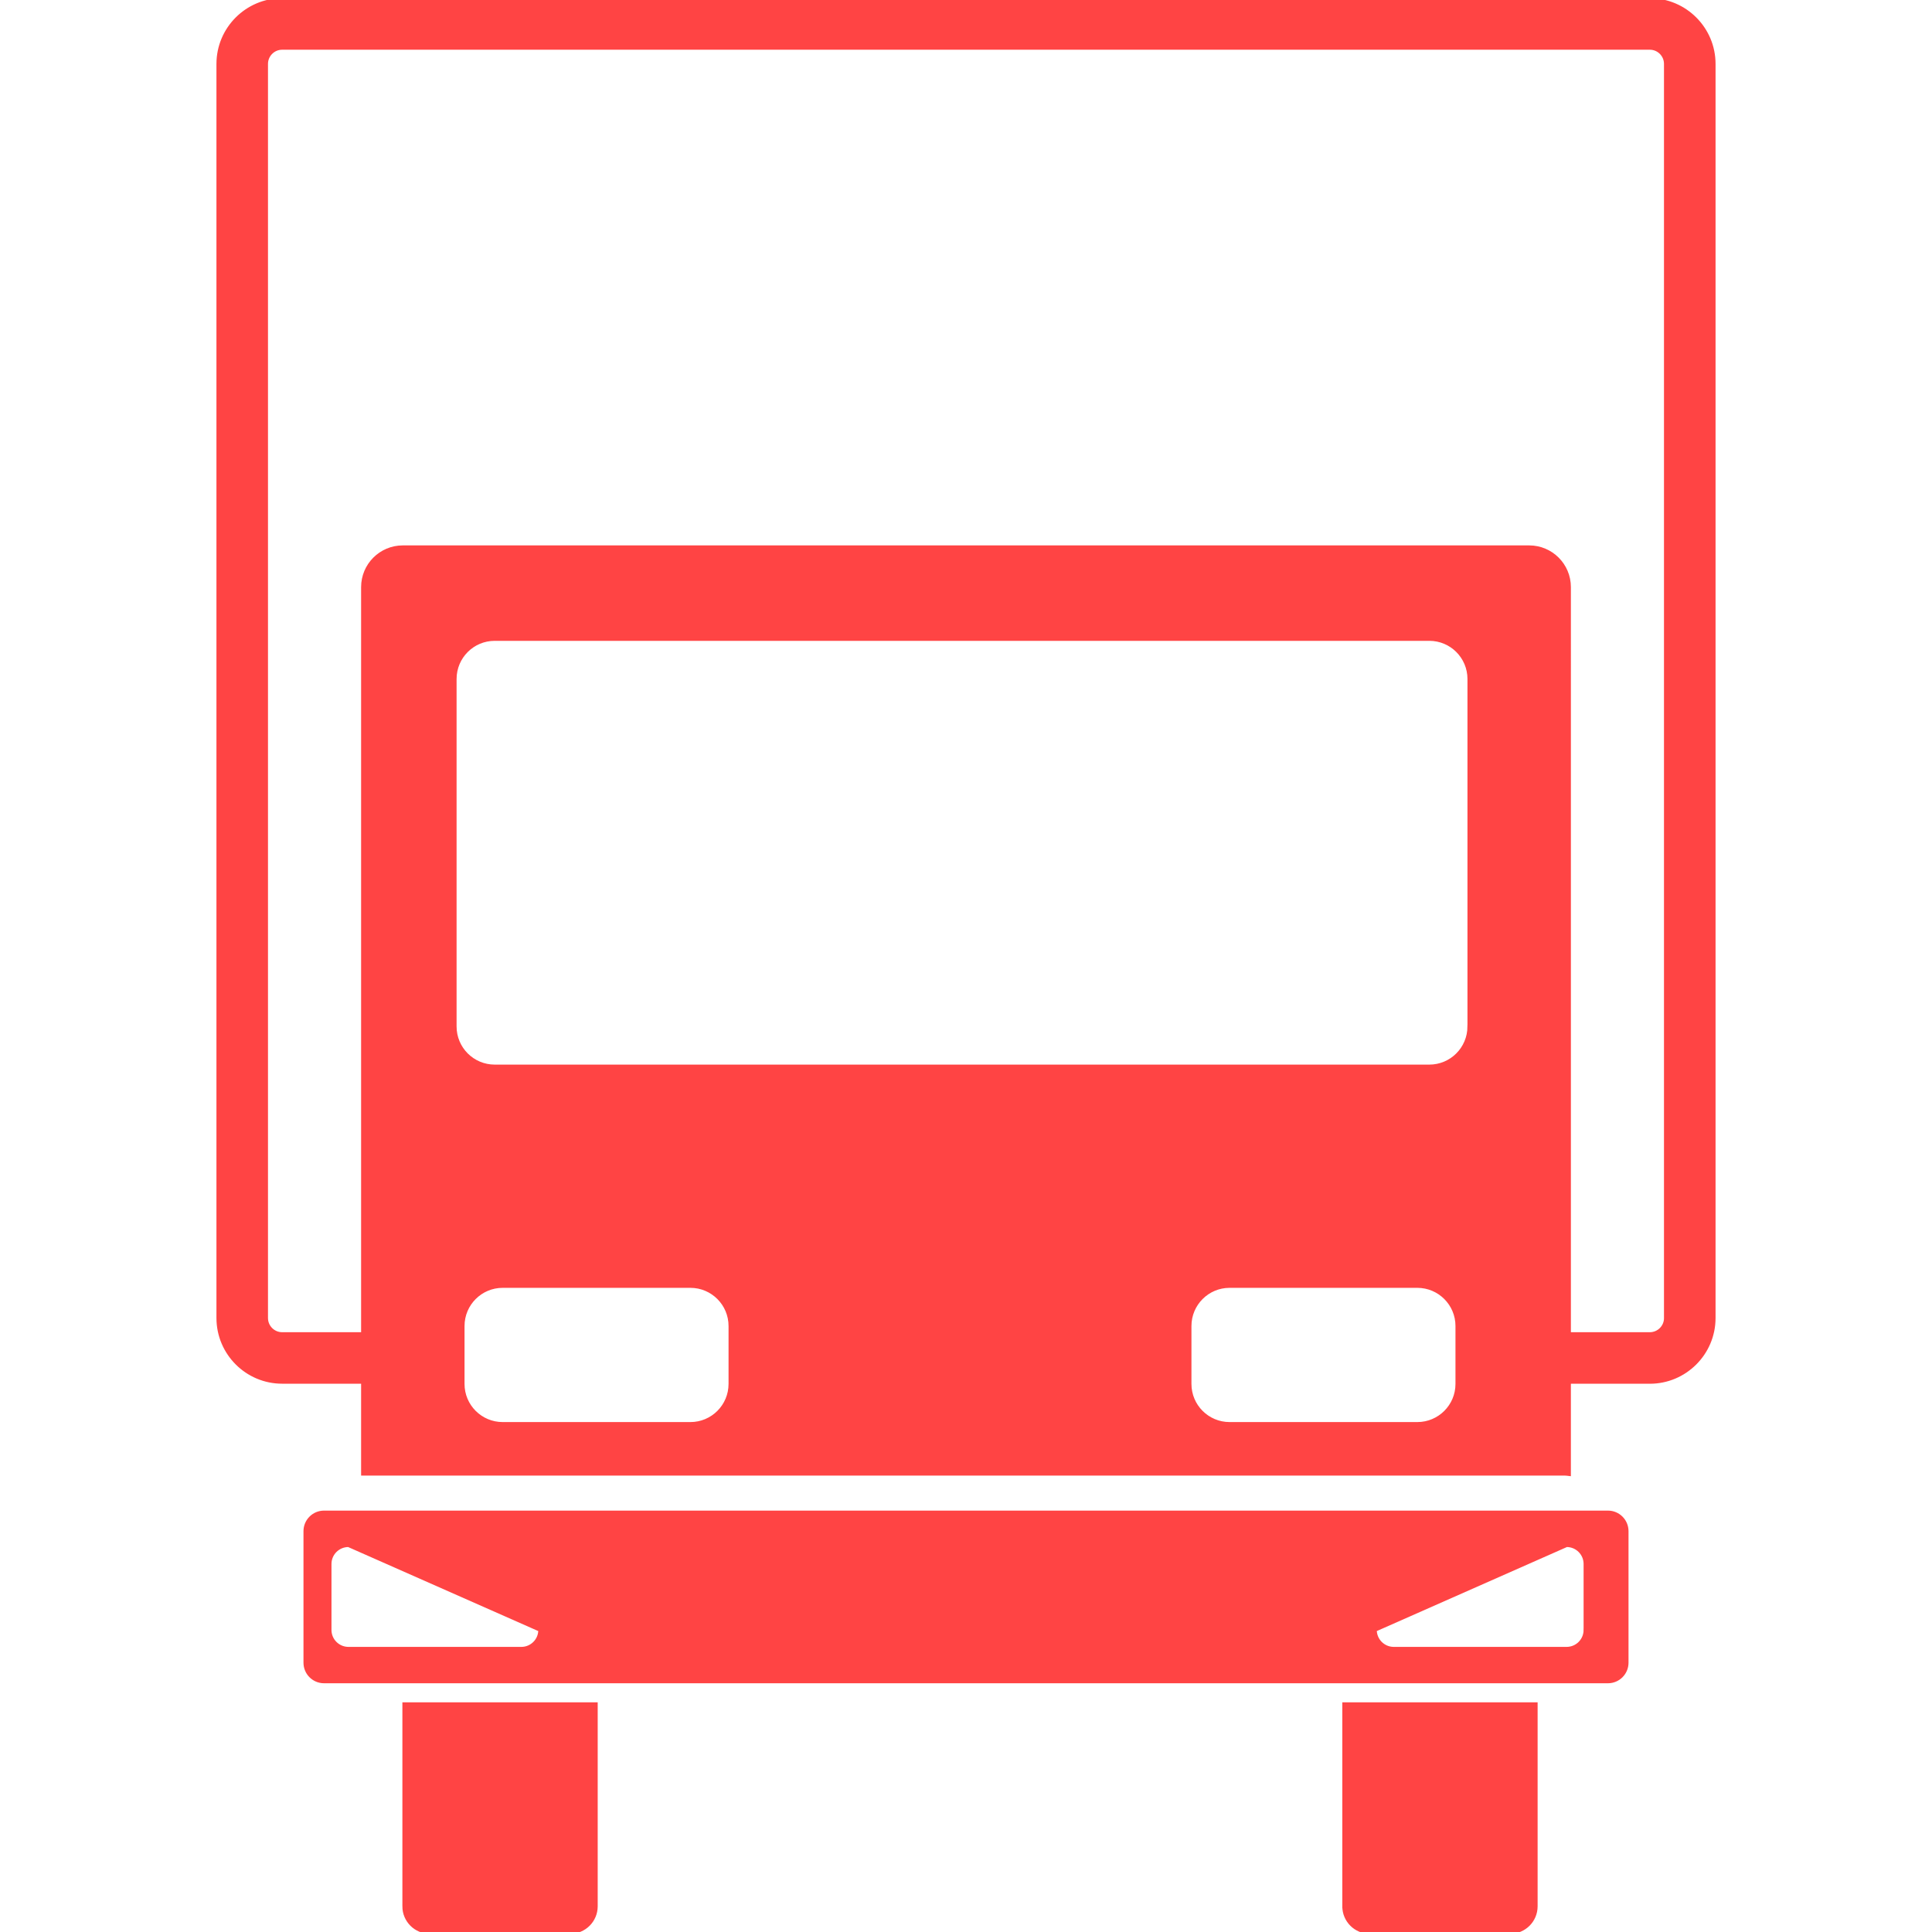<!DOCTYPE svg PUBLIC "-//W3C//DTD SVG 1.1//EN" "http://www.w3.org/Graphics/SVG/1.1/DTD/svg11.dtd">
<!-- Uploaded to: SVG Repo, www.svgrepo.com, Transformed by: SVG Repo Mixer Tools -->
<svg fill="#ff4444" version="1.1" id="Capa_1" xmlns="http://www.w3.org/2000/svg" xmlns:xlink="http://www.w3.org/1999/xlink" width="800px" height="800px" viewBox="0 0 538.21 538.21" xml:space="preserve" stroke="#ff4444">
<g id="SVGRepo_bgCarrier" stroke-width="0"/>
<g id="SVGRepo_tracerCarrier" stroke-linecap="round" stroke-linejoin="round"/>
<g id="SVGRepo_iconCarrier"> <g> <g> <path d="M447.941,421.32H90.269c-2.888,0-5.226,2.34-5.226,5.225v36.646c0,2.891,2.344,5.226,5.226,5.226h357.672 c2.885,0,5.226-2.341,5.226-5.226v-36.646C453.167,423.66,450.826,421.32,447.941,421.32z M145.227,459.285H97.078 c-2.899,0-5.237-2.342-5.237-5.231v-18.358c0-2.896,2.343-5.231,5.237-5.231l53.383,23.59 C150.461,456.943,148.126,459.285,145.227,459.285z M441.652,454.053c0,2.896-2.341,5.231-5.237,5.231h-48.148 c-2.885,0-5.231-2.342-5.231-5.231l53.38-23.59c2.902,0,5.237,2.341,5.237,5.231V454.053z"/> <path d="M112.591,531.058c0,3.949,3.201,7.152,7.155,7.152h39.106c3.945,0,7.152-3.203,7.152-7.152v-56.329h-53.407v56.329 H112.591z"/> <path d="M374.435,531.058c0,3.949,3.203,7.152,7.151,7.152h39.105c3.949,0,7.152-3.203,7.152-7.152v-56.329h-53.409V531.058 L374.435,531.058z"/> <path d="M459.609,0H78.598c-9.812,0-17.8,7.982-17.8,17.8v349.37c0,9.818,7.988,17.798,17.8,17.798h22.499v25.6h334.904 c0.378,0,0.732,0.07,1.111,0.112v-25.7h22.496c9.812,0,17.804-7.985,17.804-17.803V17.8C477.413,7.982,469.42,0,459.609,0z M203.457,385.524c0,6.153-4.986,11.13-11.124,11.13h-52.301c-6.147,0-11.124-4.977-11.124-11.13v-16.125 c0-6.147,4.977-11.136,11.124-11.136h52.301c6.138,0,11.124,4.988,11.124,11.136V385.524z M405.962,385.524 c0,6.153-4.988,11.13-11.124,11.13h-52.304c-6.147,0-11.124-4.977-11.124-11.13v-16.125c0-6.147,4.977-11.136,11.124-11.136 h52.304c6.136,0,11.124,4.988,11.124,11.136V385.524z M409.296,285.951c0,6.142-4.977,11.124-11.124,11.124H137.818 c-6.15,0-11.124-4.982-11.124-11.124v-96.8c0-6.15,4.974-11.13,11.124-11.13h260.36c6.147,0,11.124,4.98,11.124,11.13v96.8 H409.296z M464.054,367.17c0,2.453-1.998,4.451-4.445,4.451h-22.496V163.56c0-6.15-4.978-11.124-11.124-11.124H112.221 c-6.15,0-11.124,4.974-11.124,11.124v208.062H78.598c-2.444,0-4.442-1.998-4.442-4.444V17.8c0-2.45,1.998-4.448,4.442-4.448 h381.011c2.441,0,4.439,1.998,4.439,4.448v349.37H464.054z"/> </g> </g> </g>
</svg>